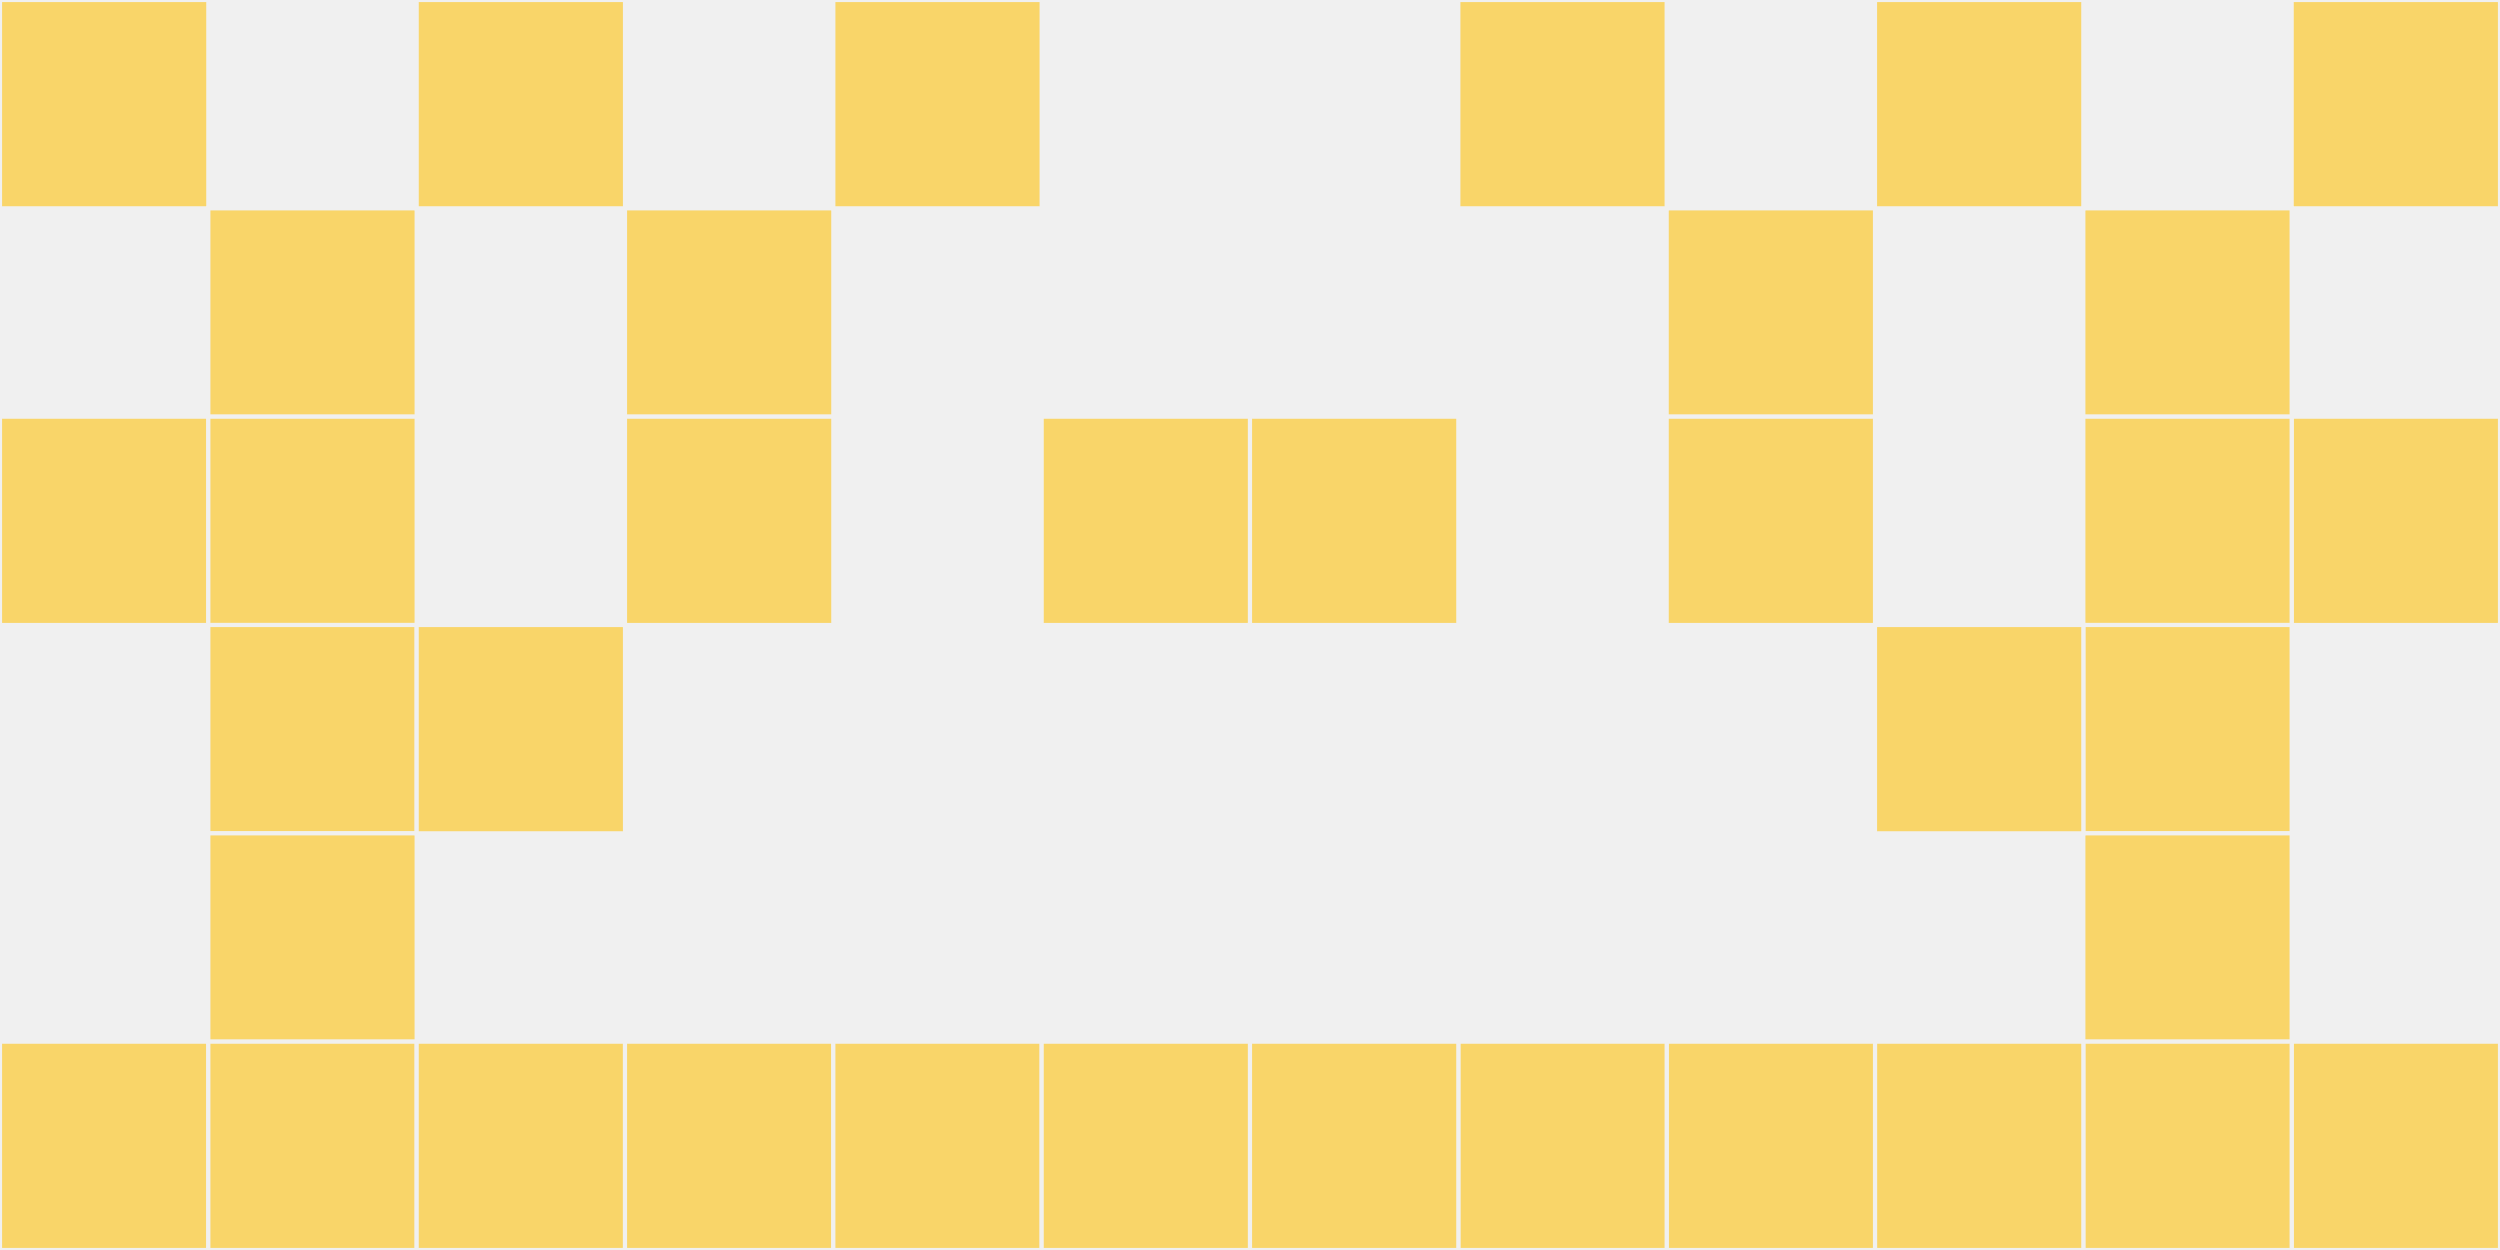 <?xml version="1.0"?>
    <svg width="12" height="6"
        viewBox="0 0 12 6"
        viewport-fill="red"
        xmlns="http://www.w3.org/2000/svg">
    <rect x="0" y="0" width="12" height="6" fill="#f0f0f0"/>
    <rect x="0" y="0" width="1" height="1" fill="#f9d569" stroke="#f0f0f0" stroke-width="0.02"/><rect x="11" y="0" width="1" height="1" fill="#f9d569" stroke="#f0f0f0" stroke-width="0.02"/><rect x="0" y="2" width="1" height="1" fill="#f9d569" stroke="#f0f0f0" stroke-width="0.02"/><rect x="11" y="2" width="1" height="1" fill="#f9d569" stroke="#f0f0f0" stroke-width="0.02"/><rect x="0" y="5" width="1" height="1" fill="#f9d569" stroke="#f0f0f0" stroke-width="0.02"/><rect x="11" y="5" width="1" height="1" fill="#f9d569" stroke="#f0f0f0" stroke-width="0.02"/><rect x="1" y="1" width="1" height="1" fill="#f9d569" stroke="#f0f0f0" stroke-width="0.02"/><rect x="10" y="1" width="1" height="1" fill="#f9d569" stroke="#f0f0f0" stroke-width="0.02"/><rect x="1" y="2" width="1" height="1" fill="#f9d569" stroke="#f0f0f0" stroke-width="0.02"/><rect x="10" y="2" width="1" height="1" fill="#f9d569" stroke="#f0f0f0" stroke-width="0.02"/><rect x="1" y="3" width="1" height="1" fill="#f9d569" stroke="#f0f0f0" stroke-width="0.02"/><rect x="10" y="3" width="1" height="1" fill="#f9d569" stroke="#f0f0f0" stroke-width="0.02"/><rect x="1" y="4" width="1" height="1" fill="#f9d569" stroke="#f0f0f0" stroke-width="0.02"/><rect x="10" y="4" width="1" height="1" fill="#f9d569" stroke="#f0f0f0" stroke-width="0.02"/><rect x="1" y="5" width="1" height="1" fill="#f9d569" stroke="#f0f0f0" stroke-width="0.02"/><rect x="10" y="5" width="1" height="1" fill="#f9d569" stroke="#f0f0f0" stroke-width="0.02"/><rect x="2" y="0" width="1" height="1" fill="#f9d569" stroke="#f0f0f0" stroke-width="0.02"/><rect x="9" y="0" width="1" height="1" fill="#f9d569" stroke="#f0f0f0" stroke-width="0.02"/><rect x="2" y="3" width="1" height="1" fill="#f9d569" stroke="#f0f0f0" stroke-width="0.02"/><rect x="9" y="3" width="1" height="1" fill="#f9d569" stroke="#f0f0f0" stroke-width="0.02"/><rect x="2" y="5" width="1" height="1" fill="#f9d569" stroke="#f0f0f0" stroke-width="0.02"/><rect x="9" y="5" width="1" height="1" fill="#f9d569" stroke="#f0f0f0" stroke-width="0.02"/><rect x="3" y="1" width="1" height="1" fill="#f9d569" stroke="#f0f0f0" stroke-width="0.02"/><rect x="8" y="1" width="1" height="1" fill="#f9d569" stroke="#f0f0f0" stroke-width="0.02"/><rect x="3" y="2" width="1" height="1" fill="#f9d569" stroke="#f0f0f0" stroke-width="0.02"/><rect x="8" y="2" width="1" height="1" fill="#f9d569" stroke="#f0f0f0" stroke-width="0.02"/><rect x="3" y="5" width="1" height="1" fill="#f9d569" stroke="#f0f0f0" stroke-width="0.02"/><rect x="8" y="5" width="1" height="1" fill="#f9d569" stroke="#f0f0f0" stroke-width="0.02"/><rect x="4" y="0" width="1" height="1" fill="#f9d569" stroke="#f0f0f0" stroke-width="0.02"/><rect x="7" y="0" width="1" height="1" fill="#f9d569" stroke="#f0f0f0" stroke-width="0.02"/><rect x="4" y="5" width="1" height="1" fill="#f9d569" stroke="#f0f0f0" stroke-width="0.02"/><rect x="7" y="5" width="1" height="1" fill="#f9d569" stroke="#f0f0f0" stroke-width="0.02"/><rect x="5" y="2" width="1" height="1" fill="#f9d569" stroke="#f0f0f0" stroke-width="0.02"/><rect x="6" y="2" width="1" height="1" fill="#f9d569" stroke="#f0f0f0" stroke-width="0.02"/><rect x="5" y="5" width="1" height="1" fill="#f9d569" stroke="#f0f0f0" stroke-width="0.02"/><rect x="6" y="5" width="1" height="1" fill="#f9d569" stroke="#f0f0f0" stroke-width="0.02"/>
    </svg>